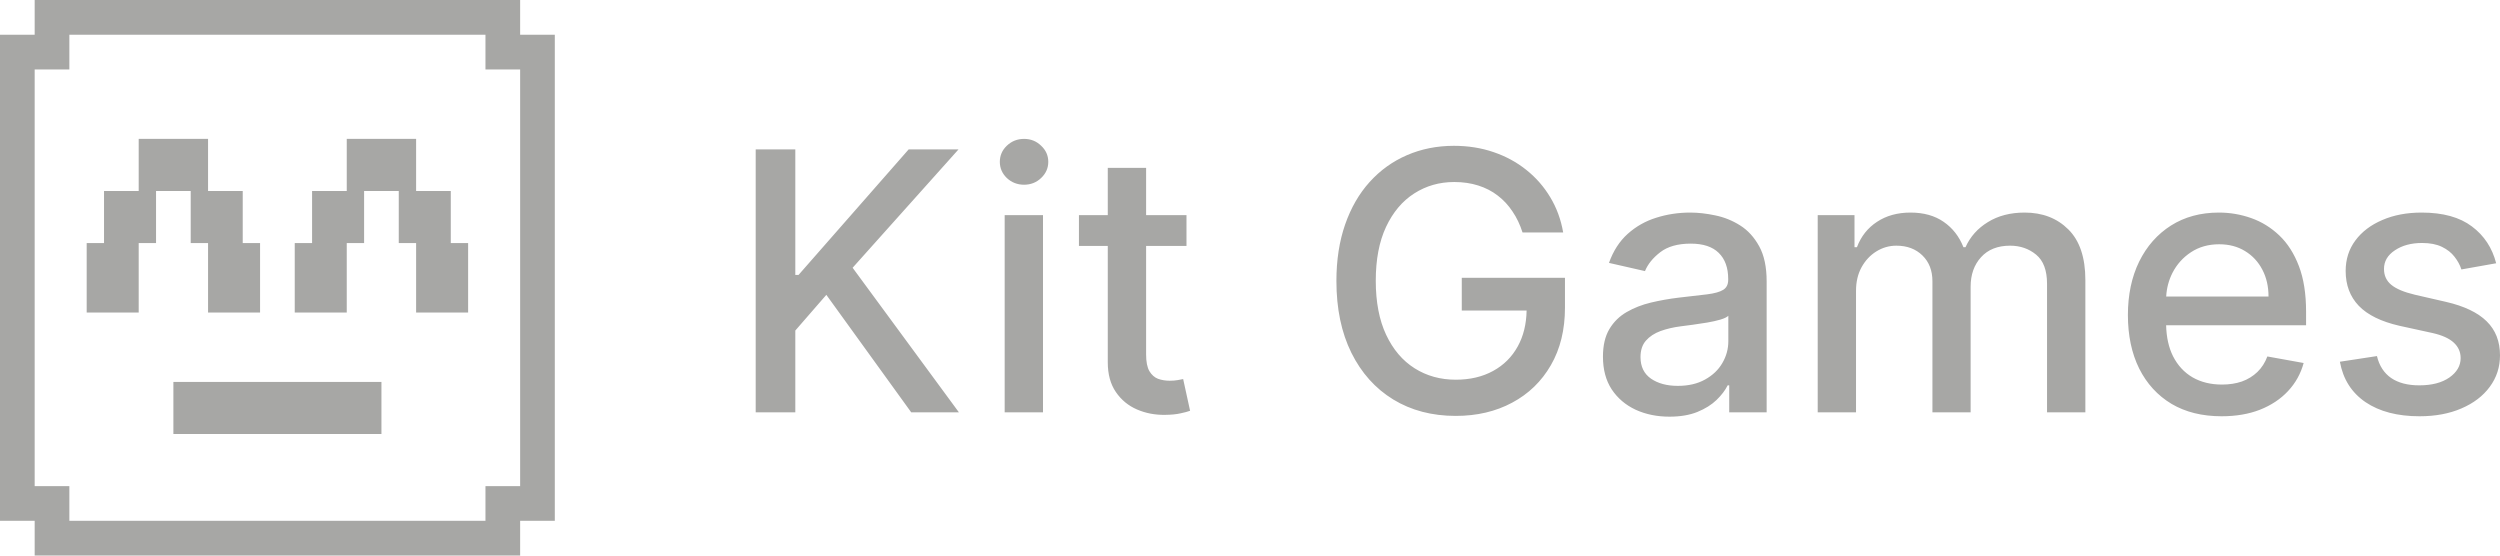 <svg width="144" height="32" viewBox="0 0 144 32" fill="none" xmlns="http://www.w3.org/2000/svg">
<path d="M29.96 2H31.957V30H29.96V32H1.997V30H0V2H1.997V0H29.96V2ZM3.995 4H1.997V28H3.995V30H27.963V28H29.96V4H27.963V2H3.995V4ZM21.971 25H9.987V22H21.971V25ZM97.358 12.244C97.811 12.244 98.291 12.298 98.798 12.406C99.309 12.51 99.787 12.703 100.23 12.983C100.678 13.264 101.045 13.666 101.33 14.188C101.616 14.706 101.759 15.379 101.759 16.207V23.749H99.603V22.196H99.514C99.372 22.482 99.157 22.763 98.872 23.039C98.586 23.315 98.219 23.544 97.772 23.727C97.324 23.909 96.787 24 96.162 24C95.444 24 94.794 23.867 94.213 23.601C93.632 23.329 93.172 22.937 92.832 22.425C92.497 21.912 92.33 21.284 92.33 20.54C92.33 19.899 92.453 19.371 92.699 18.957C92.945 18.543 93.278 18.216 93.696 17.975C94.114 17.733 94.582 17.55 95.098 17.427C95.615 17.304 96.142 17.211 96.678 17.146C97.357 17.068 97.909 17.003 98.332 16.954C98.756 16.9 99.064 16.814 99.256 16.695C99.448 16.577 99.544 16.384 99.544 16.118V16.066C99.544 15.421 99.362 14.92 98.998 14.565C98.638 14.21 98.101 14.033 97.387 14.033C96.644 14.033 96.058 14.198 95.63 14.528C95.207 14.854 94.914 15.216 94.751 15.615L92.677 15.143C92.923 14.453 93.282 13.896 93.754 13.472C94.232 13.043 94.781 12.732 95.402 12.54C96.022 12.343 96.674 12.244 97.358 12.244ZM127.81 12.244C128.449 12.244 129.069 12.35 129.67 12.562C130.27 12.774 130.81 13.107 131.287 13.56C131.765 14.014 132.141 14.603 132.417 15.327C132.692 16.047 132.83 16.922 132.83 17.952V18.735H124.769C124.786 19.428 124.918 20.022 125.166 20.518C125.436 21.05 125.813 21.456 126.295 21.737C126.777 22.013 127.341 22.151 127.986 22.151C128.405 22.151 128.787 22.093 129.131 21.975C129.476 21.851 129.773 21.668 130.025 21.427C130.275 21.185 130.467 20.887 130.6 20.532L132.69 20.909C132.523 21.525 132.222 22.065 131.789 22.528C131.36 22.987 130.822 23.344 130.172 23.601C129.527 23.852 128.791 23.977 127.965 23.977C126.847 23.977 125.884 23.739 125.077 23.261C124.275 22.778 123.654 22.1 123.216 21.227C122.783 20.35 122.567 19.322 122.567 18.145C122.567 16.981 122.783 15.956 123.216 15.068C123.654 14.181 124.265 13.489 125.048 12.991C125.835 12.493 126.756 12.244 127.81 12.244ZM139.488 12.244C140.714 12.244 141.679 12.511 142.383 13.043C143.087 13.57 143.552 14.277 143.779 15.164L141.777 15.52C141.694 15.263 141.561 15.019 141.378 14.787C141.201 14.556 140.96 14.366 140.655 14.218C140.35 14.07 139.968 13.996 139.511 13.996C138.886 13.996 138.364 14.137 137.946 14.418C137.527 14.694 137.318 15.052 137.318 15.49C137.318 15.87 137.458 16.175 137.739 16.406C138.019 16.638 138.472 16.828 139.097 16.976L140.899 17.39C141.942 17.631 142.721 18.004 143.232 18.507C143.744 19.01 144 19.663 144 20.466C144 21.146 143.803 21.752 143.409 22.284C143.02 22.812 142.476 23.226 141.777 23.526C141.083 23.827 140.278 23.977 139.363 23.977C138.093 23.977 137.057 23.706 136.254 23.164C135.452 22.617 134.96 21.841 134.778 20.836L136.912 20.51C137.045 21.067 137.318 21.488 137.731 21.774C138.144 22.055 138.684 22.196 139.348 22.196C140.072 22.196 140.651 22.046 141.084 21.745C141.517 21.44 141.733 21.067 141.733 20.629C141.733 20.274 141.6 19.975 141.335 19.733C141.074 19.492 140.672 19.31 140.131 19.186L138.211 18.766C137.153 18.524 136.37 18.14 135.863 17.612C135.361 17.085 135.11 16.417 135.11 15.608C135.11 14.938 135.297 14.351 135.671 13.849C136.045 13.346 136.562 12.954 137.222 12.673C137.881 12.387 138.637 12.244 139.488 12.244ZM83.747 8.399C84.564 8.399 85.326 8.52 86.029 8.762C86.738 9.003 87.368 9.346 87.919 9.789C88.476 10.233 88.936 10.76 89.3 11.371C89.665 11.977 89.911 12.65 90.039 13.39H87.698C87.555 12.941 87.364 12.539 87.123 12.185C86.886 11.825 86.603 11.519 86.273 11.268C85.944 11.011 85.566 10.817 85.143 10.684C84.725 10.551 84.265 10.484 83.763 10.484C82.911 10.484 82.143 10.704 81.458 11.143C80.774 11.581 80.233 12.225 79.835 13.072C79.441 13.915 79.244 14.948 79.244 16.17C79.244 17.397 79.443 18.435 79.841 19.283C80.24 20.131 80.787 20.774 81.481 21.213C82.175 21.651 82.965 21.871 83.851 21.871C84.673 21.871 85.39 21.703 86 21.368C86.615 21.033 87.09 20.559 87.425 19.948C87.749 19.36 87.919 18.672 87.933 17.886H84.198V16H90.142V17.723C90.142 18.994 89.871 20.099 89.33 21.035C88.793 21.967 88.05 22.687 87.1 23.194C86.155 23.702 85.072 23.956 83.851 23.956C82.483 23.956 81.282 23.64 80.248 23.009C79.219 22.378 78.417 21.483 77.841 20.325C77.265 19.162 76.977 17.782 76.977 16.185C76.977 14.977 77.145 13.893 77.479 12.932C77.814 11.97 78.284 11.155 78.89 10.484C79.5 9.809 80.216 9.294 81.038 8.939C81.865 8.58 82.768 8.399 83.747 8.399ZM66.016 9.671V12.392H68.342V14.166H66.016V20.414C66.016 20.843 66.08 21.166 66.208 21.383C66.336 21.595 66.501 21.741 66.702 21.819C66.909 21.893 67.133 21.93 67.374 21.93C67.551 21.93 67.707 21.917 67.84 21.893C67.972 21.868 68.076 21.849 68.15 21.834L68.549 23.66C68.421 23.709 68.239 23.758 68.002 23.808C67.766 23.862 67.47 23.892 67.116 23.896C66.535 23.906 65.994 23.803 65.492 23.586C64.99 23.369 64.583 23.034 64.273 22.58C63.963 22.127 63.808 21.557 63.808 20.872V14.166H62.147V12.392H63.808V9.671H66.016ZM45.81 8.606V15.837H45.995L52.338 8.606H55.21L49.111 15.423L55.232 23.749H52.485L47.597 16.983L45.81 19.039V23.749H43.528V8.606H45.81ZM60.077 23.749H57.869V12.392H60.077V23.749ZM116.618 12.244C117.646 12.244 118.485 12.567 119.135 13.213C119.789 13.859 120.117 14.832 120.117 16.133V23.749H117.909V16.34C117.909 15.571 117.7 15.014 117.282 14.669C116.863 14.324 116.364 14.151 115.783 14.151C115.064 14.151 114.505 14.374 114.106 14.817C113.708 15.256 113.509 15.82 113.508 16.51V23.749H111.308V16.199C111.308 15.583 111.116 15.088 110.732 14.714C110.348 14.339 109.848 14.151 109.233 14.151C108.815 14.151 108.429 14.263 108.074 14.484C107.725 14.701 107.441 15.004 107.225 15.394C107.013 15.783 106.907 16.234 106.907 16.747V23.749H104.7V12.392H106.819V14.24H106.959C107.195 13.614 107.582 13.126 108.118 12.776C108.655 12.421 109.297 12.244 110.045 12.244C110.803 12.244 111.439 12.421 111.951 12.776C112.468 13.131 112.849 13.619 113.095 14.24H113.213C113.484 13.634 113.915 13.151 114.505 12.791C115.096 12.426 115.8 12.244 116.618 12.244ZM99.552 18.189C99.473 18.267 99.32 18.341 99.093 18.41C98.872 18.474 98.618 18.531 98.332 18.58C98.047 18.624 97.769 18.667 97.499 18.706C97.228 18.741 97.001 18.77 96.819 18.795C96.391 18.849 96 18.94 95.646 19.068C95.296 19.197 95.015 19.381 94.803 19.623C94.596 19.86 94.493 20.175 94.493 20.569C94.493 21.116 94.695 21.531 95.098 21.811C95.502 22.088 96.017 22.226 96.642 22.226C97.252 22.226 97.775 22.105 98.208 21.863C98.646 21.622 98.978 21.306 99.204 20.917C99.436 20.523 99.552 20.101 99.552 19.652V18.189ZM11.984 11H13.981V14H14.98V18H11.984V14H10.985V11H8.988V14H7.989V18H4.993V14H5.992V11H7.989V8H11.984V11ZM23.968 11H25.965V14H26.964V18H23.968V14H22.969V11H20.972V14H19.973V18H16.977V14H17.976V11H19.973V8H23.968V11ZM127.824 14.07C127.204 14.07 126.662 14.223 126.2 14.528C125.742 14.829 125.388 15.224 125.136 15.712C124.921 16.136 124.799 16.591 124.773 17.079H130.667C130.667 16.498 130.548 15.983 130.312 15.534C130.076 15.081 129.744 14.723 129.315 14.462C128.892 14.201 128.395 14.07 127.824 14.07ZM58.985 8C59.369 8 59.697 8.13 59.967 8.392C60.243 8.648 60.381 8.959 60.381 9.323C60.381 9.683 60.243 9.994 59.967 10.255C59.697 10.511 59.369 10.64 58.985 10.64C58.601 10.64 58.271 10.511 57.995 10.255C57.725 9.994 57.59 9.683 57.59 9.323C57.59 8.959 57.725 8.648 57.995 8.392C58.271 8.13 58.601 8 58.985 8Z" fill="#A7A7A5"/>
</svg>
